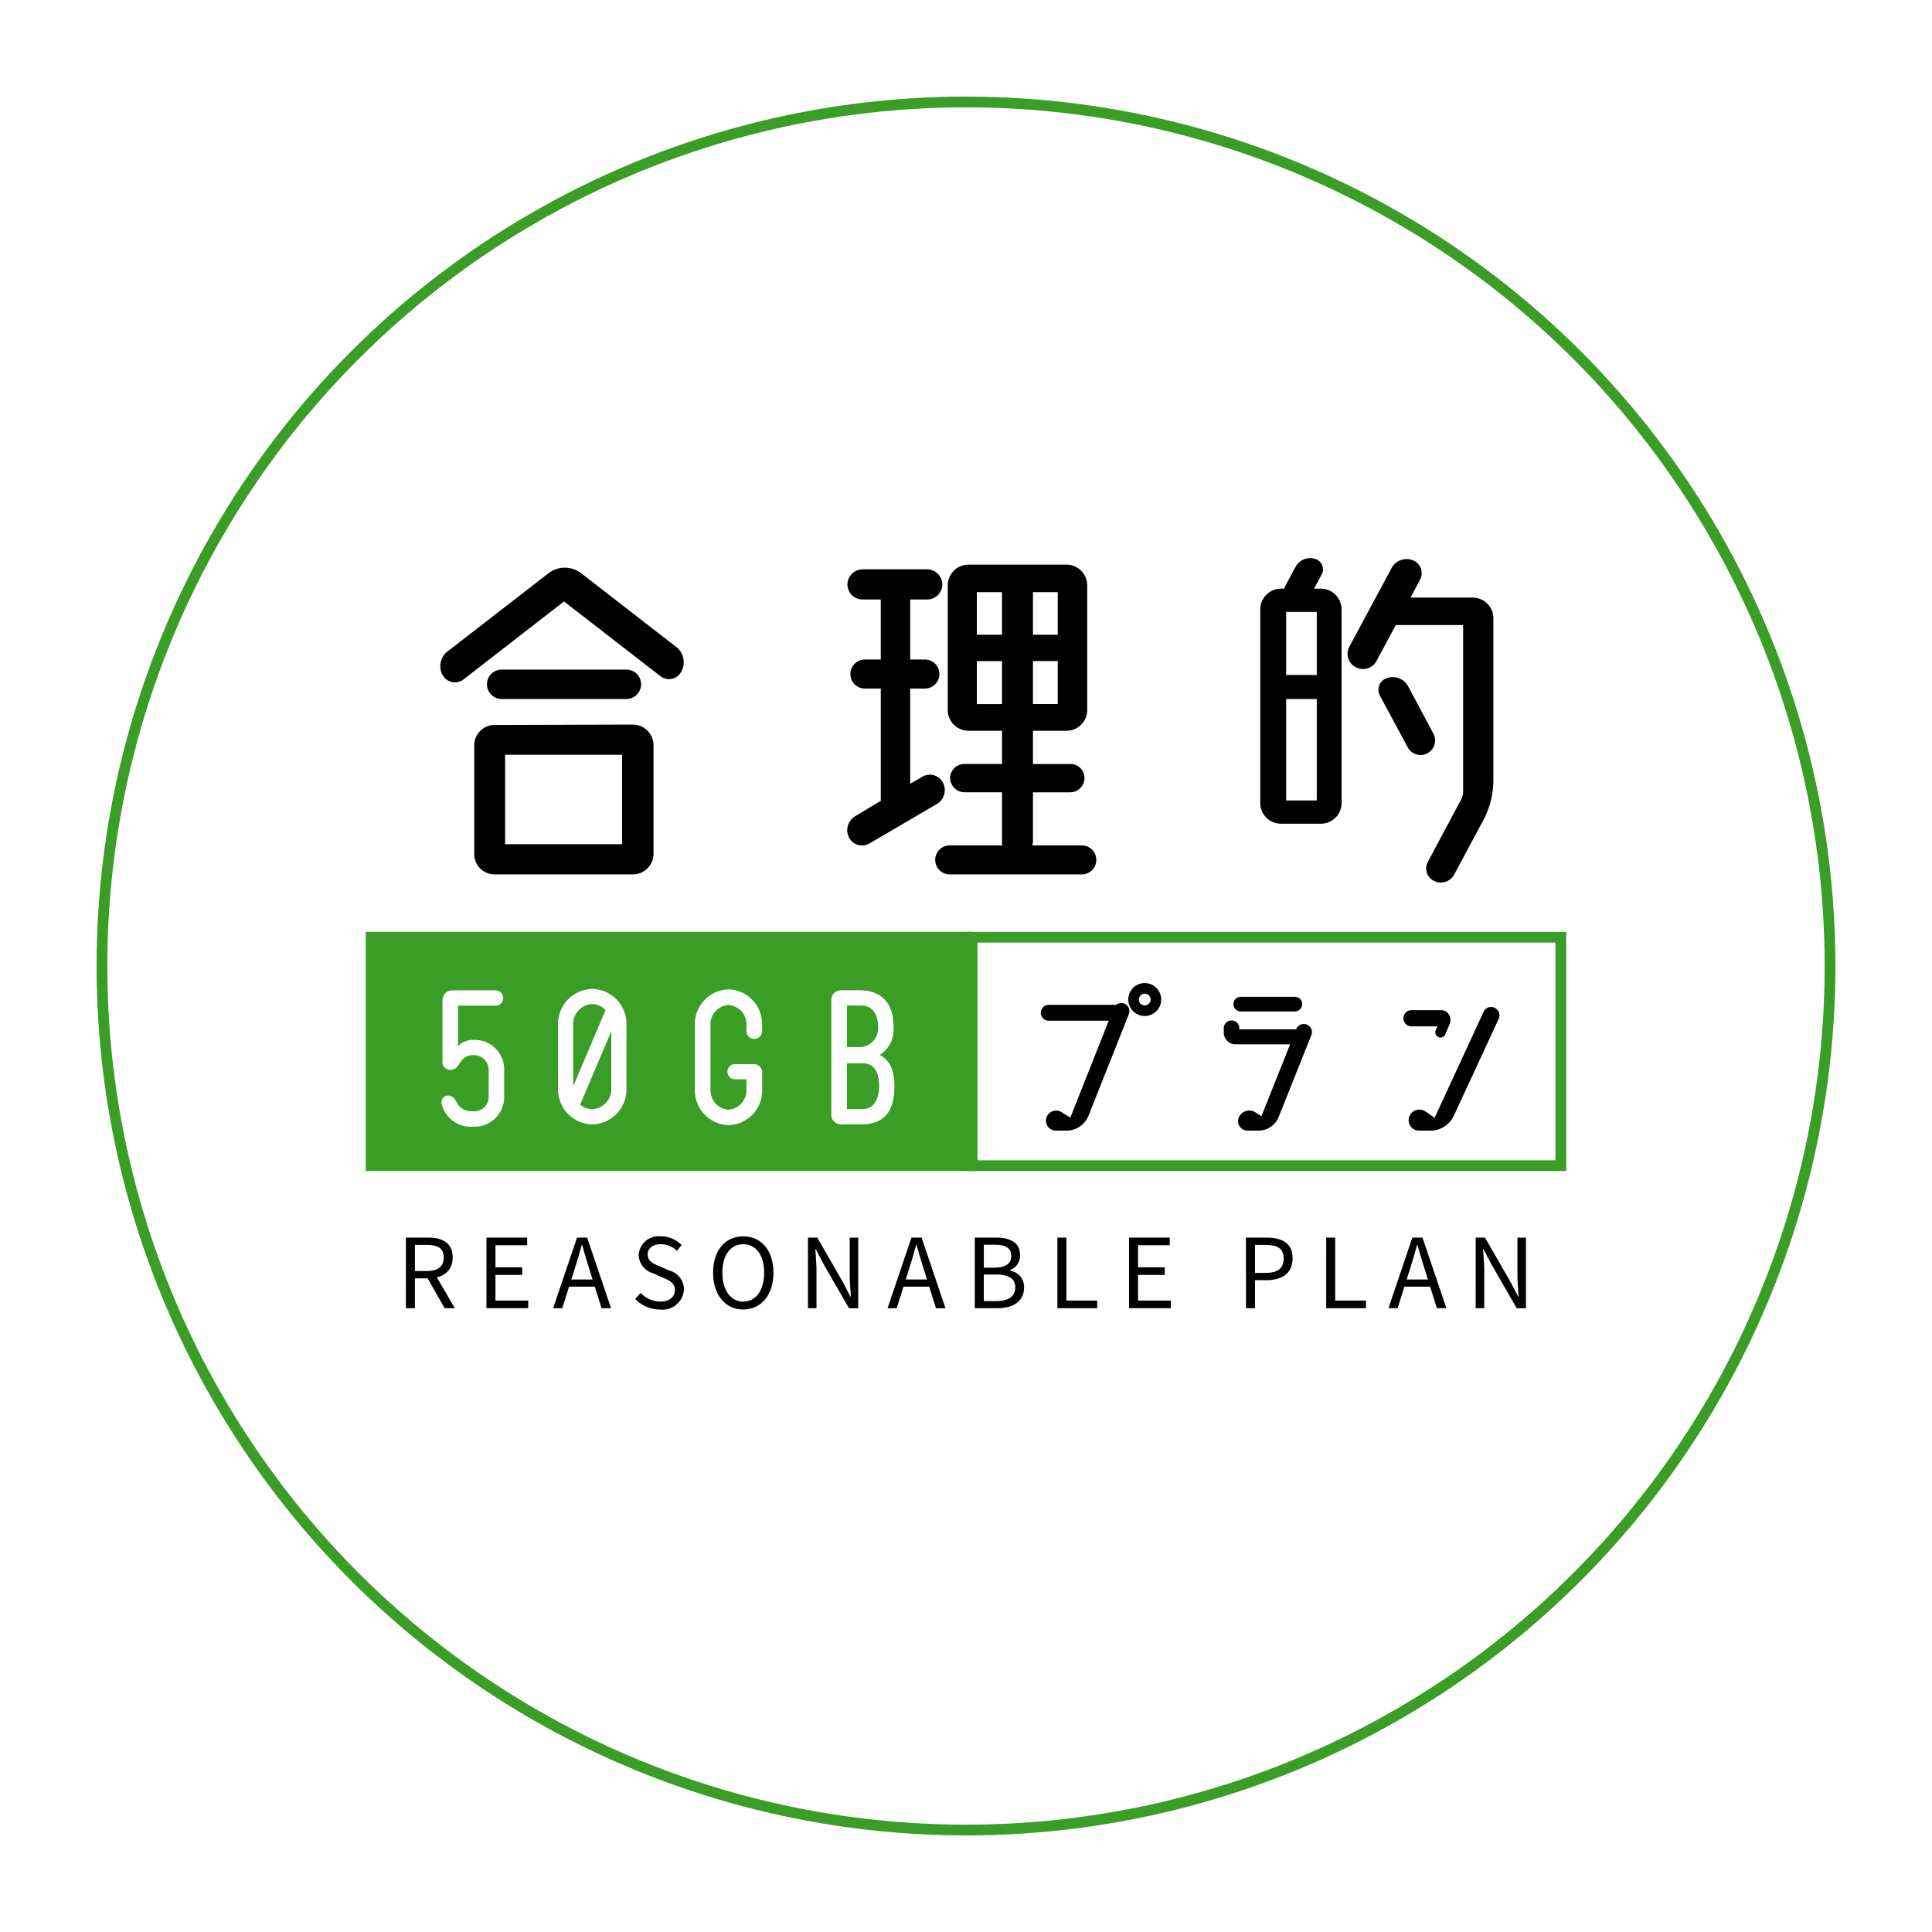 <svg xmlns="http://www.w3.org/2000/svg" xmlns:xlink="http://www.w3.org/1999/xlink" width="180" height="180" viewBox="0 0 180 180"><defs><filter id="a" x="0" y="0" width="180" height="180" filterUnits="userSpaceOnUse"><feOffset dy="3" input="SourceAlpha"/><feGaussianBlur stdDeviation="3" result="b"/><feFlood flood-opacity="0.102"/><feComposite operator="in" in2="b"/><feComposite in="SourceGraphic"/></filter><clipPath id="c"><rect width="53.993" height="22.038" transform="translate(0)" fill="none" stroke="#707070" stroke-width="1"/></clipPath></defs><g transform="translate(-693 -3495)"><g transform="matrix(1, 0, 0, 1, 693, 3495)" filter="url(#a)"><g transform="translate(9 6)" fill="#fff" stroke="#399d26" stroke-width="1"><circle cx="81" cy="81" r="81" stroke="none"/><circle cx="81" cy="81" r="80.5" fill="none"/></g></g><g transform="translate(8948.08 12896)"><g transform="translate(-8164.112 -9313.997)" clip-path="url(#c)"><rect width="67.583" height="32.322" transform="translate(-6.611 -4.775)" fill="#fff"/><g transform="translate(0)" fill="none" stroke="#707070" stroke-width="1"><rect width="53.993" height="22.038" stroke="none"/><rect x="0.5" y="0.5" width="52.993" height="21.038" fill="none"/></g><rect width="67.583" height="32.322" transform="translate(-6.611 -4.775)" fill="#fff"/></g><g transform="translate(-8217.263 -9285.816)"><g transform="translate(0 0)"><path d="M647.362,441.147h2.06c1.339,0,2.3.481,2.3,1.851,0,1.314-.962,1.946-2.3,1.946H648.2v2.779h-.837Zm1.94,3.118c1.023,0,1.587-.414,1.587-1.267s-.563-1.172-1.587-1.172h-1.1v2.438Zm-.045.45.656-.433,2.007,3.442h-.949Z" transform="translate(-647.362 -441.027)"/><path d="M669.831,441.147h3.791v.709h-2.954v2.06h2.492v.708h-2.492v2.391h3.054v.708h-3.891Z" transform="translate(-662.325 -441.027)"/><path d="M690.654,441.147h.944l2.225,6.576h-.886l-1.147-3.673c-.236-.735-.447-1.457-.658-2.216h-.04c-.2.763-.414,1.481-.651,2.216l-1.159,3.673h-.852Zm-1.055,3.905h3.028v.668H689.6Z" transform="translate(-674.711 -441.027)"/><path d="M711.333,446.628l.5-.574a2.572,2.572,0,0,0,1.815.815c.863,0,1.375-.43,1.375-1.069,0-.672-.476-.885-1.1-1.157l-.945-.417a1.852,1.852,0,0,1-1.332-1.693,1.871,1.871,0,0,1,2.07-1.745,2.715,2.715,0,0,1,1.937.815l-.444.537a2.1,2.1,0,0,0-1.493-.617c-.738,0-1.226.372-1.226.96,0,.634.573.871,1.088,1.088l.937.406a1.829,1.829,0,0,1,1.355,1.758,1.99,1.99,0,0,1-2.241,1.869A3.153,3.153,0,0,1,711.333,446.628Z" transform="translate(-689.964 -440.787)"/><path d="M733.037,444.172c0-2.106,1.159-3.385,2.811-3.385s2.811,1.282,2.811,3.385-1.159,3.432-2.811,3.432S733.037,446.278,733.037,444.172Zm4.758,0c0-1.638-.772-2.649-1.947-2.649s-1.947,1.011-1.947,2.649.772,2.7,1.947,2.7S737.795,445.81,737.795,444.172Z" transform="translate(-704.417 -440.787)"/><path d="M759.5,441.147h.864l2.381,4.134.71,1.362h.04c-.042-.664-.106-1.4-.106-2.092v-3.4h.795v6.576h-.864l-2.381-4.138-.71-1.358h-.04c.042.665.106,1.367.106,2.054v3.441H759.5Z" transform="translate(-722.041 -441.027)"/><path d="M783.923,441.147h.945l2.225,6.576h-.887l-1.147-3.673c-.236-.735-.448-1.457-.658-2.216h-.04c-.2.763-.415,1.481-.651,2.216l-1.16,3.673H781.7Zm-1.055,3.905H785.9v.668h-3.029Z" transform="translate(-736.823 -441.027)"/><path d="M806.029,441.147h1.952c1.338,0,2.262.455,2.262,1.611a1.441,1.441,0,0,1-.961,1.428v.04a1.518,1.518,0,0,1,1.337,1.574c0,1.292-1.023,1.924-2.49,1.924h-2.1Zm1.811,2.8c1.119,0,1.582-.412,1.582-1.079,0-.768-.527-1.055-1.544-1.055h-1.011v2.134Zm.171,3.114c1.125,0,1.787-.405,1.787-1.292,0-.81-.637-1.18-1.787-1.18h-1.145v2.472Z" transform="translate(-753.026 -441.027)"/><path d="M829.069,441.147h.837v5.868h2.87v.708h-3.708Z" transform="translate(-768.371 -441.027)"/><path d="M849.049,441.147h3.791v.709h-2.954v2.06h2.492v.708h-2.492v2.391h3.054v.708h-3.891Z" transform="translate(-781.676 -441.027)"/><path d="M881.659,441.147h1.878c1.474,0,2.468.5,2.468,1.936,0,1.384-.989,2.031-2.428,2.031H882.5v2.609h-.837Zm1.813,3.289c1.15,0,1.7-.417,1.7-1.352s-.583-1.257-1.739-1.257H882.5v2.61Z" transform="translate(-803.392 -441.027)"/><path d="M904.038,441.147h.837v5.868h2.87v.708h-3.708Z" transform="translate(-818.296 -441.027)"/><path d="M923.632,441.147h.945l2.225,6.576h-.887l-1.147-3.673c-.237-.735-.447-1.457-.658-2.216h-.04c-.2.763-.414,1.481-.651,2.216l-1.16,3.673h-.852Zm-1.055,3.905h3.029v.668h-3.029Z" transform="translate(-829.863 -441.027)"/><path d="M945.737,441.147h.865l2.38,4.134.71,1.362h.04c-.042-.664-.106-1.4-.106-2.092v-3.4h.795v6.576h-.865l-2.38-4.138-.71-1.358h-.04c.042.665.107,1.367.107,2.054v3.441h-.8Z" transform="translate(-846.066 -441.027)"/></g></g><g transform="translate(-8214.059 -9349)"><path d="M677.716,261.643a1.8,1.8,0,0,1,.505,2.309,1.29,1.29,0,0,1-1.948.433l-8.984-6.962-9.344,7.251a1.313,1.313,0,0,1-1.948-.361,1.725,1.725,0,0,1,.4-2.2l9.452-7.323a2.491,2.491,0,0,1,3.03,0Zm-4,7.251a1.933,1.933,0,0,1,1.912,1.948v10.1a1.925,1.925,0,0,1-1.912,1.912h-12.88a1.9,1.9,0,0,1-1.912-1.912v-10.1a1.9,1.9,0,0,1,1.912-1.912l11.87-.036Zm-.65-2.381H661.445a1.371,1.371,0,0,1,0-2.741h11.617a1.371,1.371,0,1,1,0,2.741ZM672.7,280.04v-8.333h-10.9v8.333Z" transform="translate(-655.762 -253.387)"/><path d="M778.166,273.711a1.5,1.5,0,0,1-.541,2.02l-6.277,3.679a1.377,1.377,0,0,1-1.912-.541,1.527,1.527,0,0,1,.613-2.02l2.345-1.407V264.981H770.95a1.353,1.353,0,1,1,0-2.705h1.443v-5.591h-1.7a1.409,1.409,0,0,1-1.407-1.407,1.433,1.433,0,0,1,1.407-1.407h6.025a1.433,1.433,0,0,1,1.407,1.407,1.408,1.408,0,0,1-1.407,1.407h-1.587v5.591h1.335a1.353,1.353,0,1,1,0,2.705h-1.335v8.874l1.118-.649A1.374,1.374,0,0,1,778.166,273.711Zm12.952,5.88a1.353,1.353,0,1,1,0,2.706h-12.3a1.353,1.353,0,0,1,0-2.706h4.906a1.369,1.369,0,0,1-.036-.4v-4.545h-3.5a1.355,1.355,0,0,1-1.335-1.335,1.324,1.324,0,0,1,1.335-1.3h3.5v-3.1h-3.139A1.925,1.925,0,0,1,778.635,267V255.35a1.925,1.925,0,0,1,1.912-1.912h9.164a1.924,1.924,0,0,1,1.912,1.912V267a1.925,1.925,0,0,1-1.912,1.912h-3.139v3.1h3.463a1.3,1.3,0,0,1,1.335,1.3,1.331,1.331,0,0,1-1.335,1.335h-3.463v4.545a1.313,1.313,0,0,1-.072.4ZM781.341,256v3.968h2.345V256Zm0,10.425h2.345v-4h-2.345ZM786.572,256v3.968h2.309V256Zm0,6.421v4h2.309v-4Z" transform="translate(-731.354 -252.83)"/><path d="M890.119,254.462a1.932,1.932,0,0,1,1.912,1.948v18.037a1.924,1.924,0,0,1-1.912,1.911h-3.752a1.924,1.924,0,0,1-1.912-1.911V256.41a1.933,1.933,0,0,1,1.912-1.948h.288l1.082-2.02a1.537,1.537,0,0,1,1.8-.758,1.011,1.011,0,0,1,.649,1.443l-.721,1.335Zm-.4,8.044v-5.88h-2.85v5.88Zm-2.85,11.688h2.85v-9.451h-2.85Zm17.39-18.9a1.925,1.925,0,0,1,1.912,1.912v15.15a7.859,7.859,0,0,1-.9,3.608l-2.742,5.122a1.423,1.423,0,0,1-1.876.613,1.3,1.3,0,0,1-.577-1.8l3.1-5.807a1.466,1.466,0,0,0,.18-.758V257.853h-6.277l-1.8,3.355a1.419,1.419,0,0,1-1.912.577,1.4,1.4,0,0,1-.613-1.912l3.932-7.323a1.594,1.594,0,0,1,2.021-.721,1.3,1.3,0,0,1,.613,1.84l-.866,1.623Zm-3.68,12.661a1.356,1.356,0,0,1-2.381,1.3l-2.6-4.834a1.142,1.142,0,0,1,.649-1.623,1.627,1.627,0,0,1,1.984.758Z" transform="translate(-808.06 -251.617)"/></g><path d="M860.518,356.85v20.284H806.669V356.85h53.848m1-1H805.667v22.288H861.52V355.848Z" transform="translate(-8970.68 -9670.034)" fill="#399d26" stroke="rgba(0,0,0,0)" stroke-miterlimit="10" stroke-width="1"/><rect width="56.493" height="22.288" transform="translate(-8221 -9314.187)" fill="#399d26" stroke="rgba(0,0,0,0)" stroke-miterlimit="10" stroke-width="1"/><g transform="translate(-8158.103 -9309.409)"><g transform="translate(0 0)"><path d="M834.125,372.061a.76.76,0,0,1,.426.988l-3.748,9.436a2.216,2.216,0,0,1-2.061,1.414h-.988a.924.924,0,0,1-.886-1.193.949.949,0,0,1,1.414-.528l.818.511,3.577-9.027h-5.587a.741.741,0,0,1,0-1.482h6.286A.745.745,0,0,1,834.125,372.061Zm1.908-1.908a1.533,1.533,0,1,1-1.533,1.533A1.527,1.527,0,0,1,836.033,370.153Zm0,2.078a.538.538,0,0,0,.545-.545.545.545,0,1,0-1.09,0A.538.538,0,0,0,836.033,372.231Z" transform="translate(-826.357 -370.153)" stroke="rgba(0,0,0,0)" stroke-width="1"/><path d="M885.091,376.567a.76.76,0,0,1,.426.988l-3.049,7.63a2.027,2.027,0,0,1-1.874,1.261h-1.039a.879.879,0,0,1-.8-1.209,1.054,1.054,0,0,1,1.55-.494l.562.357,2.674-6.694h-5.076a1.1,1.1,0,0,1-1.107-1.107v-.392a.724.724,0,0,1,1.448,0v.1h5.3v-.017A.76.76,0,0,1,885.091,376.567Zm-6.149-1.226a.683.683,0,0,1-.681-.681.673.673,0,0,1,.681-.681h5.042a.673.673,0,0,1,.681.681.683.683,0,0,1-.681.681Z" transform="translate(-860.32 -372.7)" stroke="rgba(0,0,0,0)" stroke-width="1"/><path d="M928.206,377.107h2.76a.838.838,0,0,1,.732.426,1.012,1.012,0,0,1,.052.885l-.409.971a.486.486,0,0,1-.9-.358l.187-.409h-2.419a.758.758,0,1,1,0-1.516Zm7.734-.221a.774.774,0,0,1,.392,1.022l-4.191,9.044a2.382,2.382,0,0,1-2.147,1.38h-1.107a.969.969,0,0,1-.9-1.278,1,1,0,0,1,1.533-.494l.835.579,4.565-9.879A.758.758,0,0,1,935.939,376.886Z" transform="translate(-893.673 -374.586)" stroke="rgba(0,0,0,0)" stroke-width="1"/></g></g><path d="M9.137,0A3.234,3.234,0,0,1,12.32,3.321V9.282a3.246,3.246,0,0,1-3.182,3.334A3.249,3.249,0,0,1,5.955,9.282V3.321A3.24,3.24,0,0,1,9.137,0m0,1.406A1.853,1.853,0,0,0,7.363,3.321V9.067l3.013-7.1A1.714,1.714,0,0,0,9.137,1.41m0,9.784a1.853,1.853,0,0,0,1.774-1.911V3.939l-2.9,6.836a1.736,1.736,0,0,0,1.124.419" transform="translate(-8209.038 -9308.859)" fill="#fff"/><path d="M14.9.02a3.218,3.218,0,0,1,3.132,3.332v.553a.729.729,0,0,1-1.458,0V3.352A1.785,1.785,0,0,0,14.9,1.478a1.784,1.784,0,0,0-1.675,1.874V9.333A1.8,1.8,0,0,0,14.9,11.225a1.8,1.8,0,0,0,1.675-1.892V8.394H15.506a.7.7,0,1,1,0-1.406H17.3a.744.744,0,0,1,.738.738V9.333A3.2,3.2,0,0,1,14.9,12.665,3.231,3.231,0,0,1,11.77,9.333V3.352A3.232,3.232,0,0,1,14.9.02" transform="translate(-8202.111 -9308.84)" fill="#fff"/><path d="M23.451,9.017c0,2.5-1.106,3.536-3.083,3.536H18.459a.893.893,0,0,1-.887-.887V.947a.893.893,0,0,1,.887-.889h1.757c1.607,0,3.15.8,3.15,3.367a2.853,2.853,0,0,1-1.273,2.664c.855.469,1.358,1.291,1.358,2.929M20.383,5.351a1.763,1.763,0,0,0,1.542-1.926c0-1.089-.5-1.942-1.542-1.942H19.028V5.351Zm.085,5.779c1.308,0,1.558-1.358,1.558-2.113,0-.733-.117-2.158-1.54-2.158H19.028V11.13Z" transform="translate(-8195.2 -9308.797)" fill="#fff"/><path d="M1.02,3.021A1.34,1.34,0,0,0,2.534,1.609V-.823A1.372,1.372,0,0,0,1.122-2.2C-.307-2.2-.052-.823-1.038-.823a.722.722,0,0,1-.731-.714v-5.8a.911.911,0,0,1,.918-.9H3.18a.719.719,0,0,1,.714.714.708.708,0,0,1-.714.714h-3.5v3.793a1.745,1.745,0,0,1,1.395-.6A2.749,2.749,0,0,1,3.98-.823v2.5A2.766,2.766,0,0,1,1.071,4.467,2.791,2.791,0,0,1-1.837,2.392a.634.634,0,0,1,.357-.782c.6-.187.85.289,1,.51A1.47,1.47,0,0,0,1.02,3.021Z" transform="translate(-8212.086 -9300.497)" fill="#fff"/></g></g></svg>